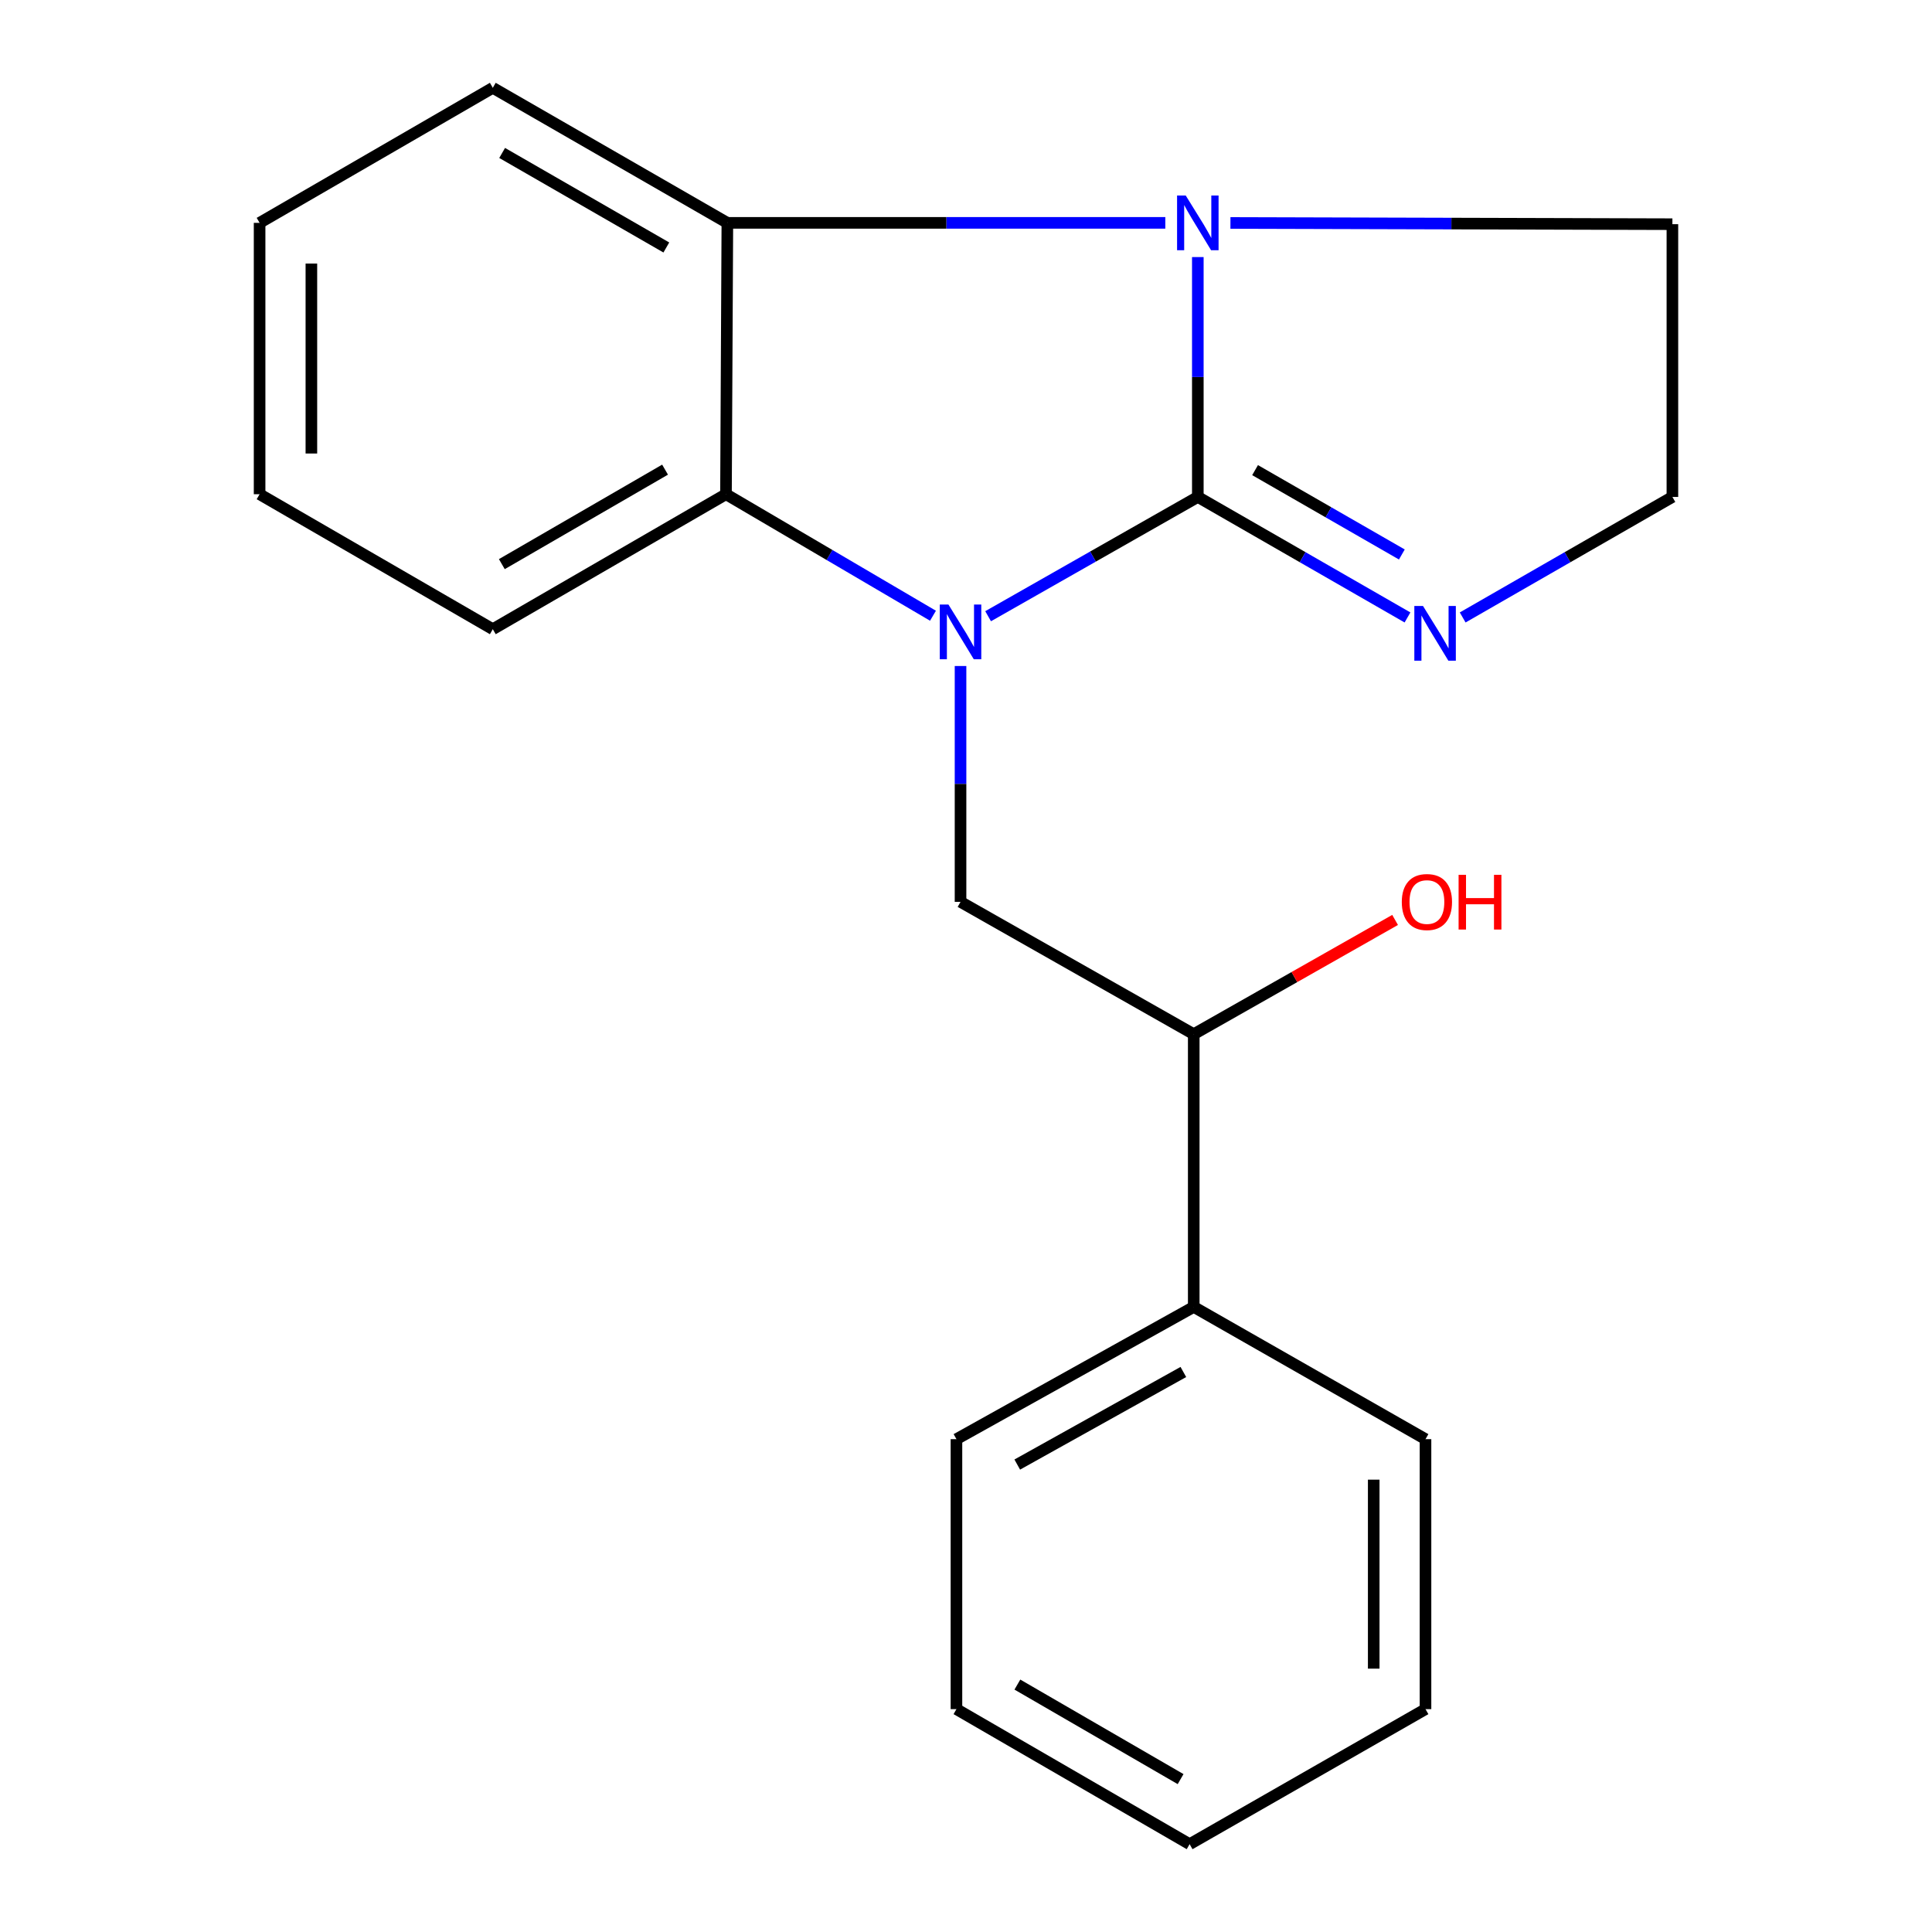 <?xml version='1.0' encoding='iso-8859-1'?>
<svg version='1.1' baseProfile='full'
              xmlns='http://www.w3.org/2000/svg'
                      xmlns:rdkit='http://www.rdkit.org/xml'
                      xmlns:xlink='http://www.w3.org/1999/xlink'
                  xml:space='preserve'
width='1000px' height='1000px' viewBox='0 0 1000 1000'>
<!-- END OF HEADER -->
<rect style='opacity:1.0;fill:#FFFFFF;stroke:none' width='1000' height='1000' x='0' y='0'> </rect>
<path class='bond-0' d='M 619.991,257.218 L 565.717,288.086' style='fill:none;fill-rule:evenodd;stroke:#000000;stroke-width:6px;stroke-linecap:butt;stroke-linejoin:miter;stroke-opacity:1' />
<path class='bond-0' d='M 565.717,288.086 L 511.443,318.954' style='fill:none;fill-rule:evenodd;stroke:#0000FF;stroke-width:6px;stroke-linecap:butt;stroke-linejoin:miter;stroke-opacity:1' />
<path class='bond-1' d='M 619.991,257.218 L 619.991,195.139' style='fill:none;fill-rule:evenodd;stroke:#000000;stroke-width:6px;stroke-linecap:butt;stroke-linejoin:miter;stroke-opacity:1' />
<path class='bond-1' d='M 619.991,195.139 L 619.991,133.059' style='fill:none;fill-rule:evenodd;stroke:#0000FF;stroke-width:6px;stroke-linecap:butt;stroke-linejoin:miter;stroke-opacity:1' />
<path class='bond-5' d='M 619.991,257.218 L 674.253,288.406' style='fill:none;fill-rule:evenodd;stroke:#000000;stroke-width:6px;stroke-linecap:butt;stroke-linejoin:miter;stroke-opacity:1' />
<path class='bond-5' d='M 674.253,288.406 L 728.515,319.593' style='fill:none;fill-rule:evenodd;stroke:#0000FF;stroke-width:6px;stroke-linecap:butt;stroke-linejoin:miter;stroke-opacity:1' />
<path class='bond-5' d='M 649.626,243.336 L 687.61,265.167' style='fill:none;fill-rule:evenodd;stroke:#000000;stroke-width:6px;stroke-linecap:butt;stroke-linejoin:miter;stroke-opacity:1' />
<path class='bond-5' d='M 687.61,265.167 L 725.593,286.998' style='fill:none;fill-rule:evenodd;stroke:#0000FF;stroke-width:6px;stroke-linecap:butt;stroke-linejoin:miter;stroke-opacity:1' />
<path class='bond-2' d='M 482.911,318.701 L 429.338,287.252' style='fill:none;fill-rule:evenodd;stroke:#0000FF;stroke-width:6px;stroke-linecap:butt;stroke-linejoin:miter;stroke-opacity:1' />
<path class='bond-2' d='M 429.338,287.252 L 375.765,255.804' style='fill:none;fill-rule:evenodd;stroke:#000000;stroke-width:6px;stroke-linecap:butt;stroke-linejoin:miter;stroke-opacity:1' />
<path class='bond-4' d='M 497.171,344.725 L 497.171,405.767' style='fill:none;fill-rule:evenodd;stroke:#0000FF;stroke-width:6px;stroke-linecap:butt;stroke-linejoin:miter;stroke-opacity:1' />
<path class='bond-4' d='M 497.171,405.767 L 497.171,466.808' style='fill:none;fill-rule:evenodd;stroke:#000000;stroke-width:6px;stroke-linecap:butt;stroke-linejoin:miter;stroke-opacity:1' />
<path class='bond-3' d='M 603.163,115.353 L 489.822,115.353' style='fill:none;fill-rule:evenodd;stroke:#0000FF;stroke-width:6px;stroke-linecap:butt;stroke-linejoin:miter;stroke-opacity:1' />
<path class='bond-3' d='M 489.822,115.353 L 376.48,115.353' style='fill:none;fill-rule:evenodd;stroke:#000000;stroke-width:6px;stroke-linecap:butt;stroke-linejoin:miter;stroke-opacity:1' />
<path class='bond-8' d='M 636.872,115.4 L 751.252,115.719' style='fill:none;fill-rule:evenodd;stroke:#0000FF;stroke-width:6px;stroke-linecap:butt;stroke-linejoin:miter;stroke-opacity:1' />
<path class='bond-8' d='M 751.252,115.719 L 865.632,116.038' style='fill:none;fill-rule:evenodd;stroke:#000000;stroke-width:6px;stroke-linecap:butt;stroke-linejoin:miter;stroke-opacity:1' />
<path class='bond-11' d='M 375.765,255.804 L 255.074,325.672' style='fill:none;fill-rule:evenodd;stroke:#000000;stroke-width:6px;stroke-linecap:butt;stroke-linejoin:miter;stroke-opacity:1' />
<path class='bond-11' d='M 344.233,243.087 L 259.749,291.995' style='fill:none;fill-rule:evenodd;stroke:#000000;stroke-width:6px;stroke-linecap:butt;stroke-linejoin:miter;stroke-opacity:1' />
<path class='bond-21' d='M 375.765,255.804 L 376.48,115.353' style='fill:none;fill-rule:evenodd;stroke:#000000;stroke-width:6px;stroke-linecap:butt;stroke-linejoin:miter;stroke-opacity:1' />
<path class='bond-12' d='M 376.48,115.353 L 255.074,45.455' style='fill:none;fill-rule:evenodd;stroke:#000000;stroke-width:6px;stroke-linecap:butt;stroke-linejoin:miter;stroke-opacity:1' />
<path class='bond-12' d='M 344.895,128.097 L 259.911,79.168' style='fill:none;fill-rule:evenodd;stroke:#000000;stroke-width:6px;stroke-linecap:butt;stroke-linejoin:miter;stroke-opacity:1' />
<path class='bond-6' d='M 497.171,466.808 L 617.877,535.291' style='fill:none;fill-rule:evenodd;stroke:#000000;stroke-width:6px;stroke-linecap:butt;stroke-linejoin:miter;stroke-opacity:1' />
<path class='bond-9' d='M 757.078,319.595 L 811.355,288.407' style='fill:none;fill-rule:evenodd;stroke:#0000FF;stroke-width:6px;stroke-linecap:butt;stroke-linejoin:miter;stroke-opacity:1' />
<path class='bond-9' d='M 811.355,288.407 L 865.632,257.218' style='fill:none;fill-rule:evenodd;stroke:#000000;stroke-width:6px;stroke-linecap:butt;stroke-linejoin:miter;stroke-opacity:1' />
<path class='bond-7' d='M 617.877,535.291 L 617.877,676.457' style='fill:none;fill-rule:evenodd;stroke:#000000;stroke-width:6px;stroke-linecap:butt;stroke-linejoin:miter;stroke-opacity:1' />
<path class='bond-10' d='M 617.877,535.291 L 669.987,505.722' style='fill:none;fill-rule:evenodd;stroke:#000000;stroke-width:6px;stroke-linecap:butt;stroke-linejoin:miter;stroke-opacity:1' />
<path class='bond-10' d='M 669.987,505.722 L 722.098,476.153' style='fill:none;fill-rule:evenodd;stroke:#FF0000;stroke-width:6px;stroke-linecap:butt;stroke-linejoin:miter;stroke-opacity:1' />
<path class='bond-13' d='M 617.877,676.457 L 495.056,744.911' style='fill:none;fill-rule:evenodd;stroke:#000000;stroke-width:6px;stroke-linecap:butt;stroke-linejoin:miter;stroke-opacity:1' />
<path class='bond-13' d='M 612.503,710.138 L 526.528,758.056' style='fill:none;fill-rule:evenodd;stroke:#000000;stroke-width:6px;stroke-linecap:butt;stroke-linejoin:miter;stroke-opacity:1' />
<path class='bond-14' d='M 617.877,676.457 L 737.838,744.911' style='fill:none;fill-rule:evenodd;stroke:#000000;stroke-width:6px;stroke-linecap:butt;stroke-linejoin:miter;stroke-opacity:1' />
<path class='bond-20' d='M 865.632,116.038 L 865.632,257.218' style='fill:none;fill-rule:evenodd;stroke:#000000;stroke-width:6px;stroke-linecap:butt;stroke-linejoin:miter;stroke-opacity:1' />
<path class='bond-16' d='M 255.074,325.672 L 134.368,255.804' style='fill:none;fill-rule:evenodd;stroke:#000000;stroke-width:6px;stroke-linecap:butt;stroke-linejoin:miter;stroke-opacity:1' />
<path class='bond-15' d='M 255.074,45.455 L 134.368,115.353' style='fill:none;fill-rule:evenodd;stroke:#000000;stroke-width:6px;stroke-linecap:butt;stroke-linejoin:miter;stroke-opacity:1' />
<path class='bond-18' d='M 495.056,744.911 L 495.056,884.647' style='fill:none;fill-rule:evenodd;stroke:#000000;stroke-width:6px;stroke-linecap:butt;stroke-linejoin:miter;stroke-opacity:1' />
<path class='bond-17' d='M 737.838,744.911 L 737.838,884.647' style='fill:none;fill-rule:evenodd;stroke:#000000;stroke-width:6px;stroke-linecap:butt;stroke-linejoin:miter;stroke-opacity:1' />
<path class='bond-17' d='M 711.034,765.871 L 711.034,863.687' style='fill:none;fill-rule:evenodd;stroke:#000000;stroke-width:6px;stroke-linecap:butt;stroke-linejoin:miter;stroke-opacity:1' />
<path class='bond-22' d='M 134.368,115.353 L 134.368,255.804' style='fill:none;fill-rule:evenodd;stroke:#000000;stroke-width:6px;stroke-linecap:butt;stroke-linejoin:miter;stroke-opacity:1' />
<path class='bond-22' d='M 161.172,136.42 L 161.172,234.736' style='fill:none;fill-rule:evenodd;stroke:#000000;stroke-width:6px;stroke-linecap:butt;stroke-linejoin:miter;stroke-opacity:1' />
<path class='bond-19' d='M 737.838,884.647 L 615.747,954.545' style='fill:none;fill-rule:evenodd;stroke:#000000;stroke-width:6px;stroke-linecap:butt;stroke-linejoin:miter;stroke-opacity:1' />
<path class='bond-23' d='M 495.056,884.647 L 615.747,954.545' style='fill:none;fill-rule:evenodd;stroke:#000000;stroke-width:6px;stroke-linecap:butt;stroke-linejoin:miter;stroke-opacity:1' />
<path class='bond-23' d='M 526.593,871.938 L 611.077,920.866' style='fill:none;fill-rule:evenodd;stroke:#000000;stroke-width:6px;stroke-linecap:butt;stroke-linejoin:miter;stroke-opacity:1' />
<path  class='atom-1' d='M 490.911 312.912
L 500.191 327.912
Q 501.111 329.392, 502.591 332.072
Q 504.071 334.752, 504.151 334.912
L 504.151 312.912
L 507.911 312.912
L 507.911 341.232
L 504.031 341.232
L 494.071 324.832
Q 492.911 322.912, 491.671 320.712
Q 490.471 318.512, 490.111 317.832
L 490.111 341.232
L 486.431 341.232
L 486.431 312.912
L 490.911 312.912
' fill='#0000FF'/>
<path  class='atom-2' d='M 613.731 101.193
L 623.011 116.193
Q 623.931 117.673, 625.411 120.353
Q 626.891 123.033, 626.971 123.193
L 626.971 101.193
L 630.731 101.193
L 630.731 129.513
L 626.851 129.513
L 616.891 113.113
Q 615.731 111.193, 614.491 108.993
Q 613.291 106.793, 612.931 106.113
L 612.931 129.513
L 609.251 129.513
L 609.251 101.193
L 613.731 101.193
' fill='#0000FF'/>
<path  class='atom-6' d='M 736.537 313.641
L 745.817 328.641
Q 746.737 330.121, 748.217 332.801
Q 749.697 335.481, 749.777 335.641
L 749.777 313.641
L 753.537 313.641
L 753.537 341.961
L 749.657 341.961
L 739.697 325.561
Q 738.537 323.641, 737.297 321.441
Q 736.097 319.241, 735.737 318.561
L 735.737 341.961
L 732.057 341.961
L 732.057 313.641
L 736.537 313.641
' fill='#0000FF'/>
<path  class='atom-11' d='M 725.567 466.888
Q 725.567 460.088, 728.927 456.288
Q 732.287 452.488, 738.567 452.488
Q 744.847 452.488, 748.207 456.288
Q 751.567 460.088, 751.567 466.888
Q 751.567 473.768, 748.167 477.688
Q 744.767 481.568, 738.567 481.568
Q 732.327 481.568, 728.927 477.688
Q 725.567 473.808, 725.567 466.888
M 738.567 478.368
Q 742.887 478.368, 745.207 475.488
Q 747.567 472.568, 747.567 466.888
Q 747.567 461.328, 745.207 458.528
Q 742.887 455.688, 738.567 455.688
Q 734.247 455.688, 731.887 458.488
Q 729.567 461.288, 729.567 466.888
Q 729.567 472.608, 731.887 475.488
Q 734.247 478.368, 738.567 478.368
' fill='#FF0000'/>
<path  class='atom-11' d='M 754.967 452.808
L 758.807 452.808
L 758.807 464.848
L 773.287 464.848
L 773.287 452.808
L 777.127 452.808
L 777.127 481.128
L 773.287 481.128
L 773.287 468.048
L 758.807 468.048
L 758.807 481.128
L 754.967 481.128
L 754.967 452.808
' fill='#FF0000'/>
</svg>
